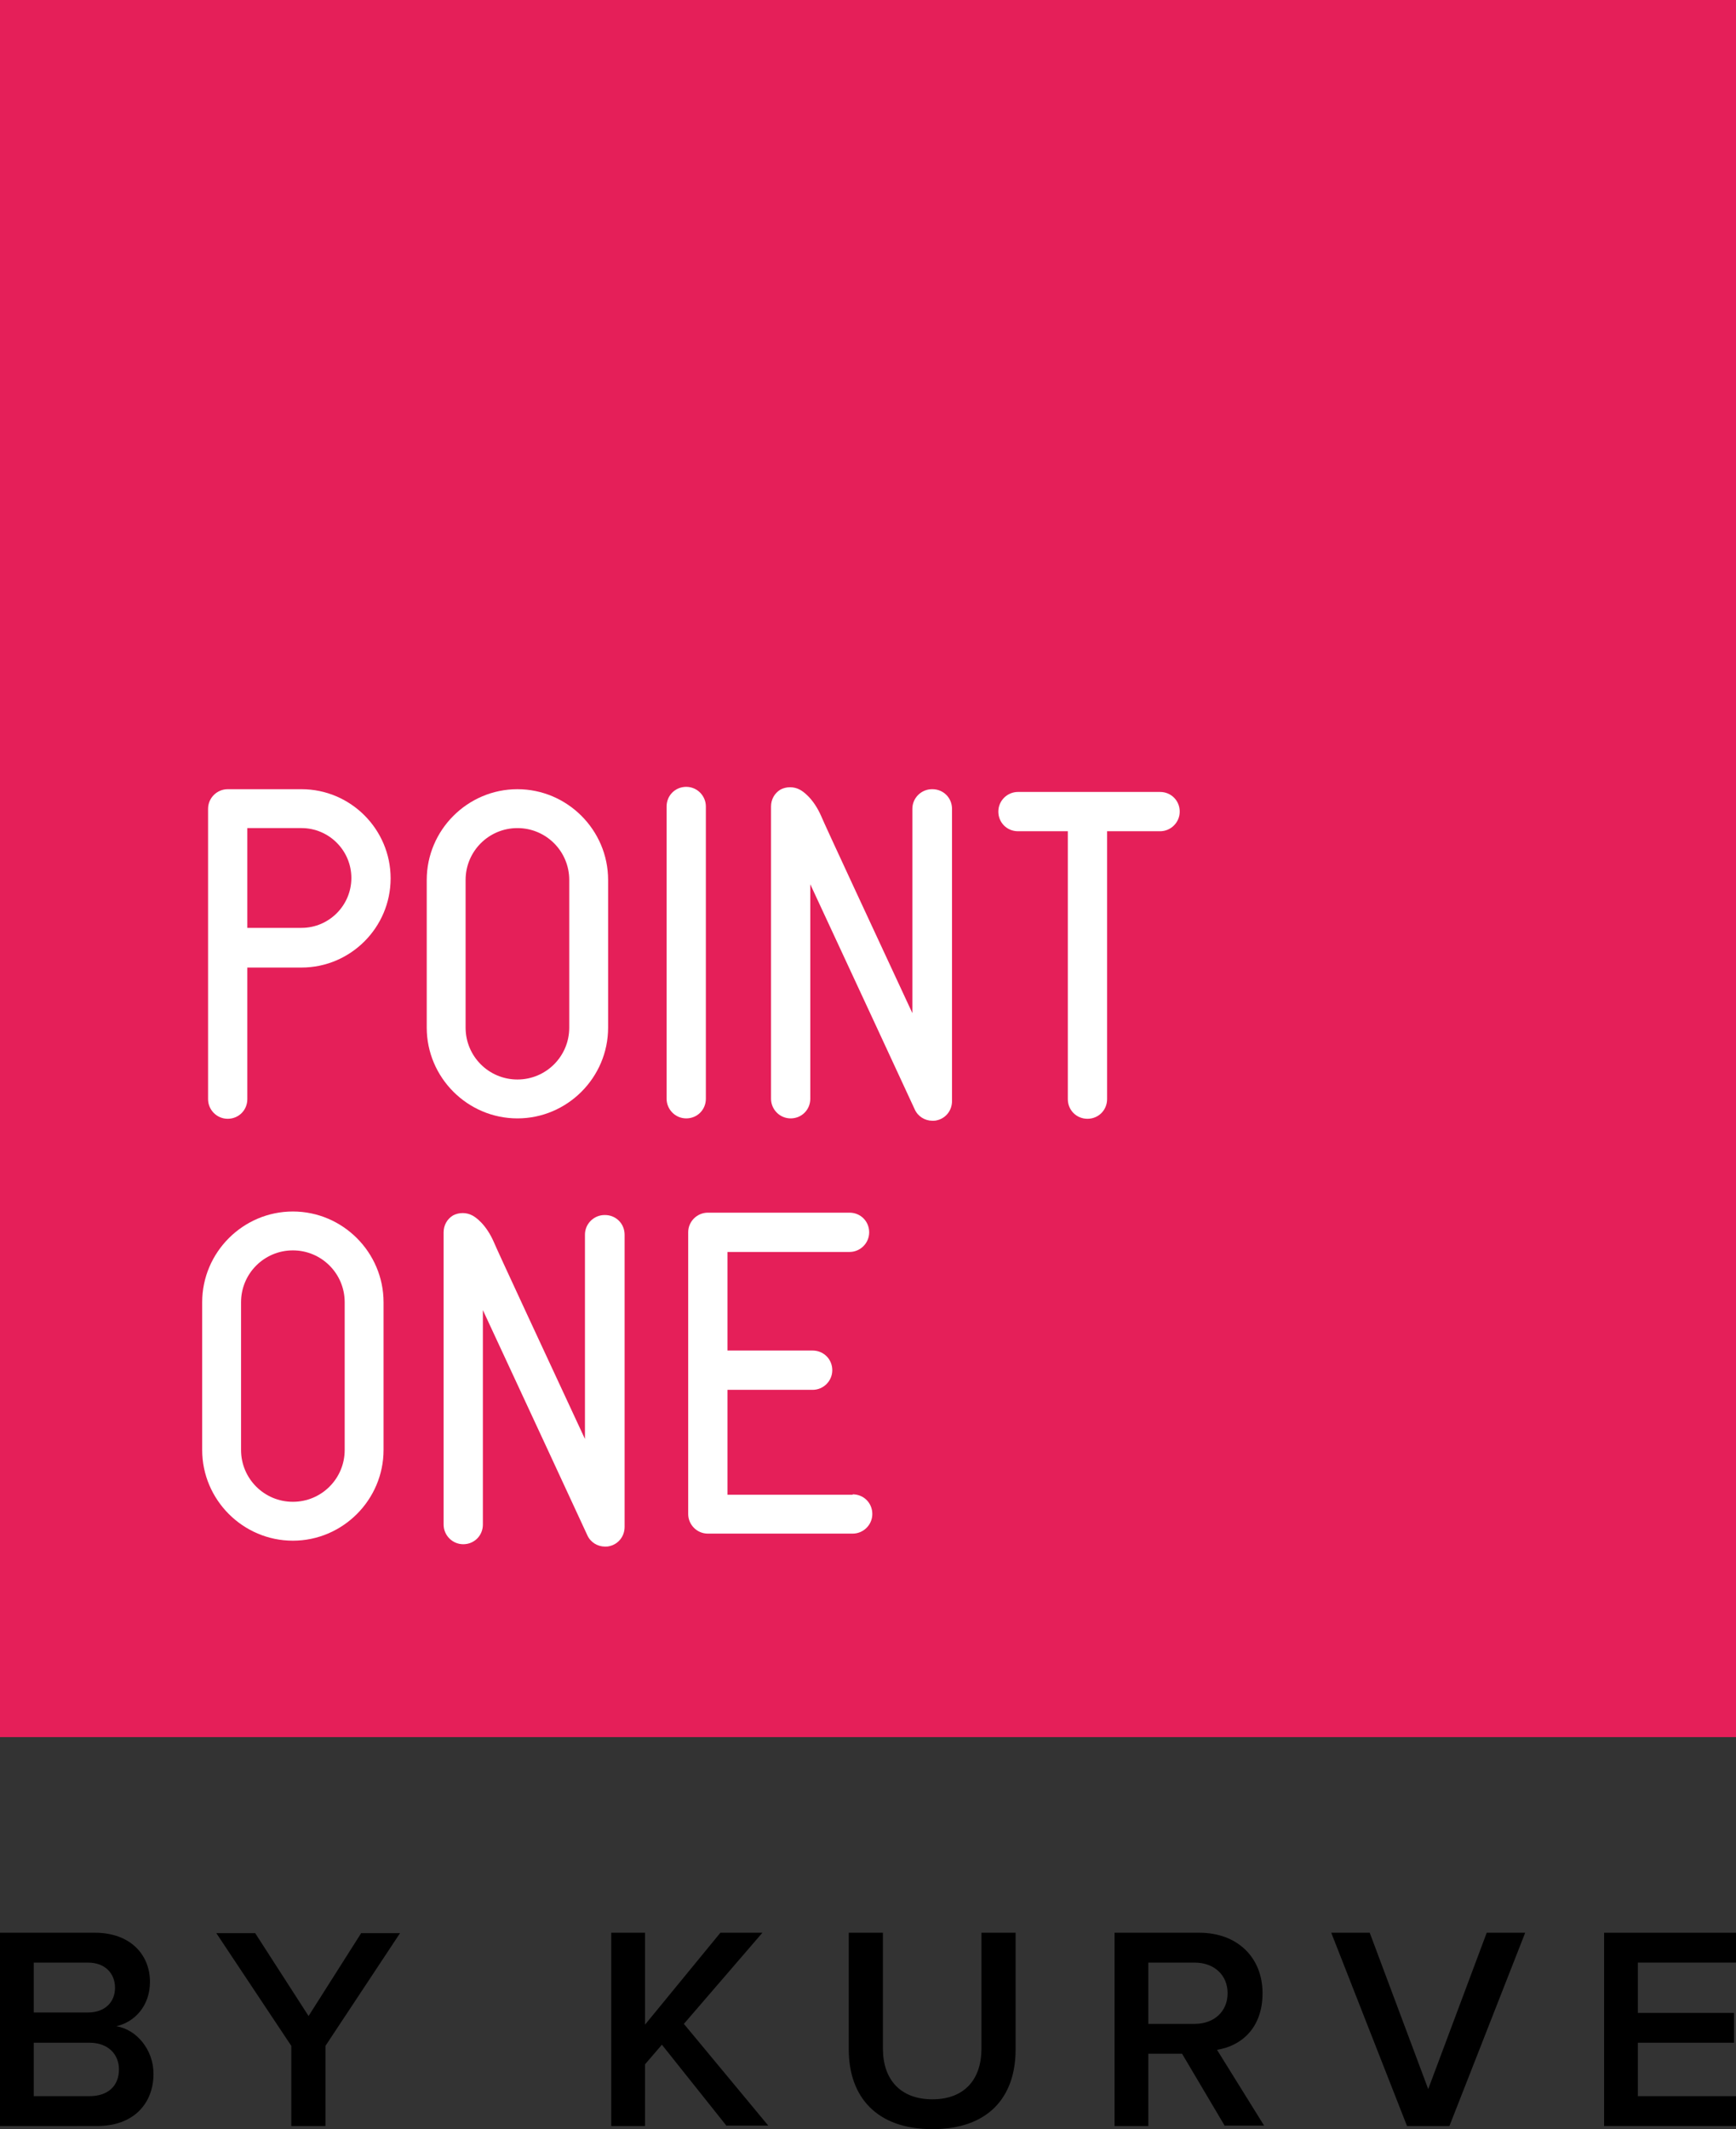 <?xml version="1.0" encoding="UTF-8"?><svg id="Layer_2" xmlns="http://www.w3.org/2000/svg" viewBox="0 0 44.22 54.2"><rect x="0" y="0" width="44.22" height="54.2" fill="#333333" stroke="none"/><defs><style>.cls-1{fill:#e51f59;}.cls-2{fill:#fff;}</style></defs><g id="Layer_1-2"><g id="_4-pointOne-With-Kurve-Logo-S"><rect class="cls-1" width="44.22" height="44.22"/><path class="cls-2" d="M17.98,27.97v-7.44c0-.27-.22-.5-.5-.5s-.5.22-.5.5v7.44c0,.27.22.5.5.5s.5-.22.5-.5"/><path class="cls-2" d="M7.68,20.09h-1.88c-.27,0-.5.22-.5.5v7.39c0,.27.22.5.5.5s.5-.22.5-.5v-3.35h1.38c1.25,0,2.27-1.02,2.27-2.27s-1.02-2.27-2.27-2.27M7.68,23.62h-1.38v-2.54h1.38c.7,0,1.27.57,1.27,1.27s-.57,1.27-1.27,1.27"/><path class="cls-2" d="M15.4,30.93c-.27,0-.5.22-.5.5v5.2c-.93-2-2.23-4.79-2.32-5.01-.2-.46-.47-.64-.55-.68-.15-.08-.34-.08-.49,0-.15.09-.24.25-.24.43v7.44c0,.27.22.5.5.5s.5-.22.5-.5v-5.46c.93,2,2.57,5.53,2.66,5.73.08.18.26.29.45.29.04,0,.07,0,.11-.01.23-.05.39-.25.39-.49v-7.44c0-.28-.22-.5-.5-.5"/><path class="cls-2" d="M23.74,20.09c-.27,0-.5.22-.5.5v5.2c-.93-2-2.23-4.79-2.32-5.01-.2-.46-.47-.64-.55-.68-.15-.08-.34-.08-.49,0-.15.09-.24.25-.24.43v7.44c0,.27.22.5.5.5s.5-.22.5-.5v-5.46c.93,2,2.57,5.53,2.66,5.73.08.18.26.29.45.29.04,0,.07,0,.11-.01.23-.05.39-.25.39-.49v-7.44c0-.28-.22-.5-.5-.5"/><path class="cls-2" d="M29.54,20.16h-3.61c-.27,0-.5.22-.5.5s.22.5.5.5h1.27v6.82c0,.28.22.5.5.5s.5-.22.5-.5v-6.82h1.35c.27,0,.5-.22.5-.5s-.22-.5-.5-.5"/><path class="cls-2" d="M13.18,28.47c1.27,0,2.31-1.04,2.31-2.31v-3.76c0-1.27-1.04-2.31-2.31-2.31s-2.31,1.04-2.31,2.31v3.76c0,1.27,1.04,2.31,2.31,2.31M11.86,22.4c0-.73.59-1.32,1.32-1.32s1.32.59,1.32,1.32v3.76c0,.73-.59,1.32-1.32,1.32s-1.32-.59-1.32-1.32v-3.76Z"/><path class="cls-2" d="M7.46,30.84c-1.27,0-2.31,1.04-2.31,2.31v3.76c0,1.27,1.04,2.31,2.31,2.31s2.31-1.04,2.31-2.31v-3.76c0-1.27-1.04-2.31-2.31-2.31M8.78,36.91c0,.73-.59,1.32-1.32,1.32s-1.32-.59-1.32-1.32v-3.76c0-.73.59-1.32,1.32-1.32s1.32.59,1.32,1.32v3.76Z"/><path class="cls-2" d="M21.72,38.05h-3.19v-2.67h2.17c.27,0,.5-.22.5-.5s-.22-.5-.5-.5h-2.17v-2.51h3.11c.27,0,.5-.22.5-.5s-.22-.5-.5-.5h-3.61c-.27,0-.5.22-.5.5v7.17c0,.27.22.5.5.5h3.69c.27,0,.5-.22.5-.5s-.22-.5-.5-.5"/><path d="M0,54.12v-4.92h2.42c.9,0,1.4.56,1.4,1.25,0,.62-.4,1.03-.86,1.13.52.08.95.6.95,1.21,0,.76-.51,1.33-1.43,1.33H0ZM.86,51.23h1.38c.44,0,.69-.27.69-.63s-.25-.64-.69-.64H.86v1.28ZM.86,53.36h1.42c.47,0,.75-.26.75-.68,0-.37-.26-.68-.75-.68H.86v1.36Z"/><path d="M7.42,54.12v-2.04l-1.91-2.87h.99l1.36,2.11,1.34-2.11h.99l-1.9,2.87v2.04h-.86Z"/><path d="M18.51,54.12l-1.65-2.07-.43.5v1.57h-.86v-4.92h.86v2.34l1.92-2.34h1.07l-2,2.32,2.15,2.59h-1.06Z"/><path d="M21.62,49.2h.87v2.95c0,.78.44,1.29,1.26,1.29s1.25-.51,1.25-1.29v-2.95h.87v2.97c0,1.22-.7,2.03-2.12,2.03s-2.13-.82-2.13-2.03v-2.98Z"/><path d="M31.2,54.12l-1.09-1.84h-.86v1.84h-.86v-4.92h2.16c.97,0,1.61.63,1.61,1.54s-.57,1.35-1.16,1.44l1.2,1.93h-.99ZM30.43,49.96h-1.18v1.56h1.18c.49,0,.84-.31.84-.78s-.35-.78-.84-.78Z"/><path d="M35.84,54.12l-1.93-4.92h.98l1.49,3.98,1.49-3.98h.98l-1.93,4.92h-1.08Z"/><path d="M40.86,54.12v-4.92h3.37v.76h-2.51v1.28h2.45v.76h-2.45v1.36h2.51v.76h-3.37Z"/></g></g></svg>